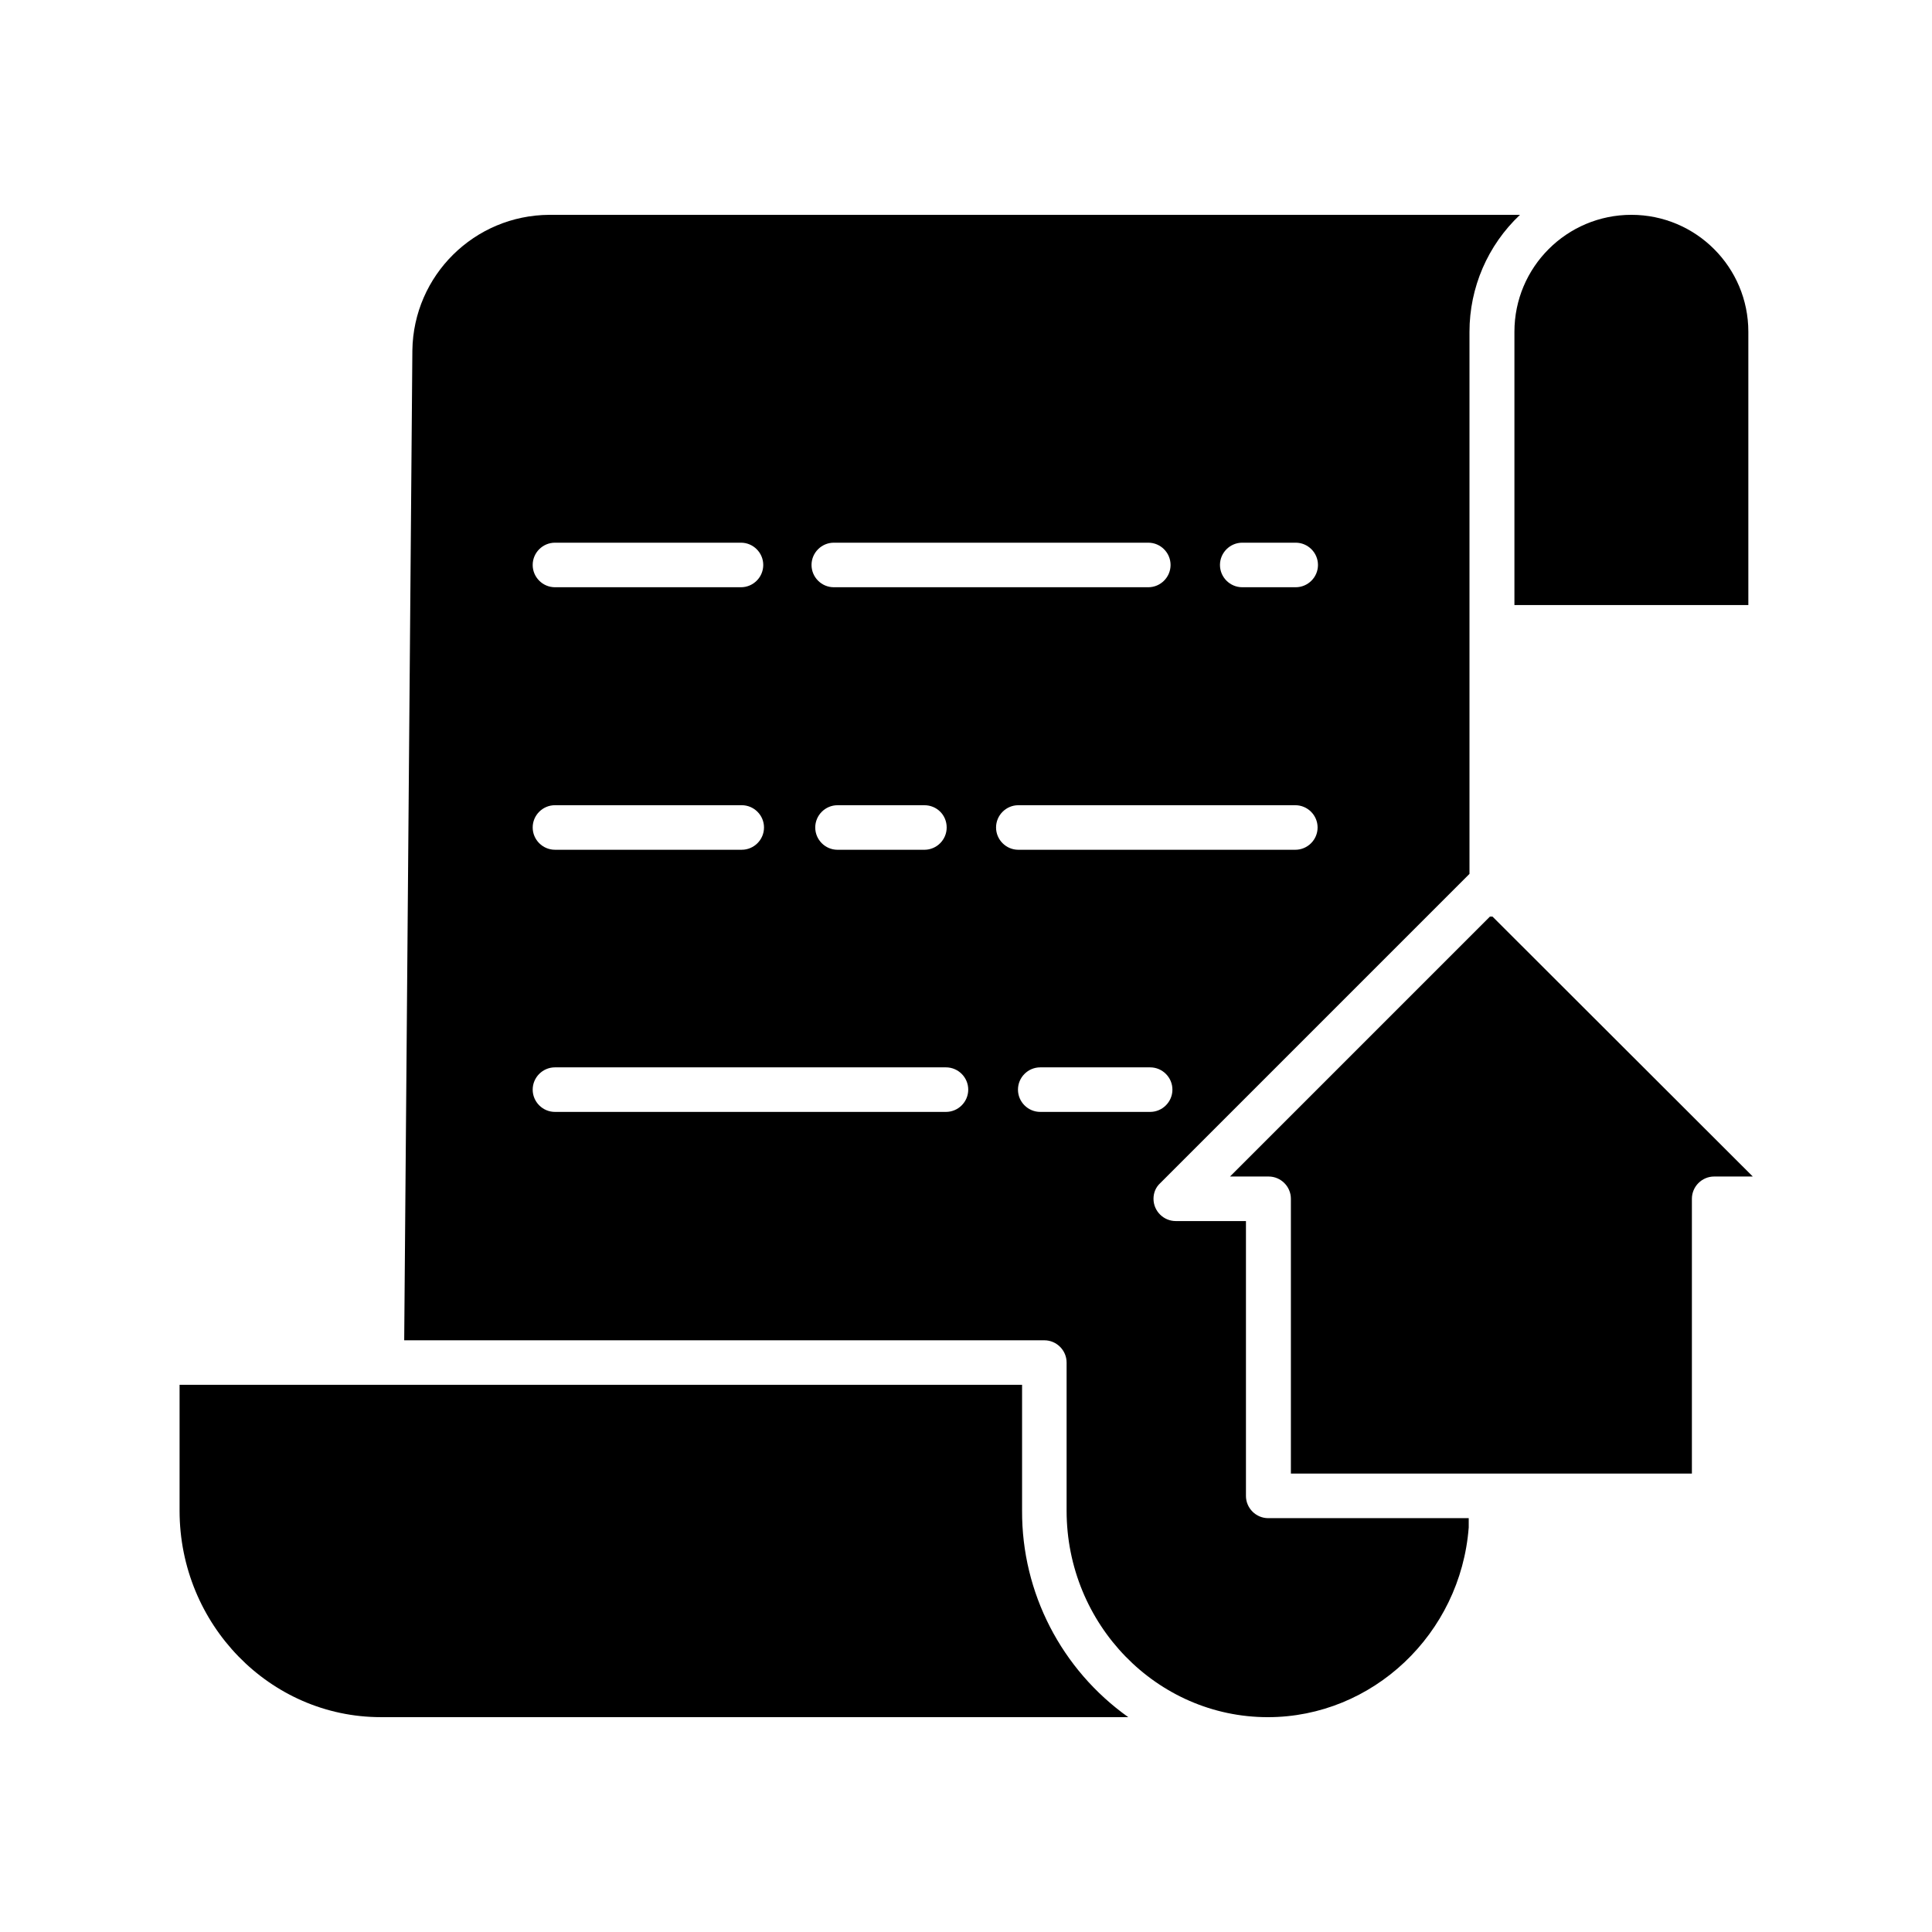 <?xml version="1.0" encoding="UTF-8"?>
<!-- The Best Svg Icon site in the world: iconSvg.co, Visit us! https://iconsvg.co -->
<svg fill="#000000" width="800px" height="800px" version="1.1" viewBox="144 144 512 512" xmlns="http://www.w3.org/2000/svg">
 <g>
  <path d="m414.86 544.35v-33.359h-223.27v33.359c0 30.109 23.91 54.711 53.332 54.711h198.08c-17.707-12.594-28.238-32.965-28.141-54.711z"/>
  <path d="m545.24 304.35h62.09v-72.422c0-17.121-13.875-30.996-30.996-30.996-17.121 0-30.996 13.875-30.996 30.996v72.422z"/>
  <path d="m539.53 386.91h-0.195-0.492l-68.879 68.879h10.234c3.246 0 5.902 2.656 5.902 5.902v72.816h106.27v-72.816c0-3.246 2.656-5.902 5.902-5.902h10.234z"/>
  <path d="m474.19 540.41v-72.816h-18.598c-3.246 0-5.902-2.656-5.902-5.902 0-1.574 0.59-3.051 1.77-4.133l81.969-81.969v-143.66c0-11.711 4.82-22.926 13.383-30.996h-257.22c-19.875 0.098-36.016 16.039-36.309 35.918l-2.164 262.34h169.64c3.246 0 5.902 2.656 5.902 5.902v39.262c0 30.109 23.91 54.711 53.332 54.711 27.75 0 51.07-22.043 53.234-50.281v-2.461h-53.137c-3.246 0-5.902-2.656-5.902-5.906zm-0.984-252.59h14.168c3.246 0 5.902 2.656 5.902 5.902s-2.656 5.902-5.902 5.902h-14.168c-3.246 0-5.902-2.656-5.902-5.902 0-3.242 2.656-5.902 5.902-5.902zm-108.24 0h83.344c3.246 0 5.902 2.656 5.902 5.902s-2.656 5.902-5.902 5.902h-83.344c-3.246 0-5.902-2.656-5.902-5.902-0.004-3.242 2.656-5.902 5.902-5.902zm29.914 75.477c0 3.246-2.656 5.902-5.902 5.902h-23.027c-3.246 0-5.902-2.656-5.902-5.902s2.656-5.902 5.902-5.902h23.027c3.246-0.004 5.902 2.555 5.902 5.902zm-103.81-75.477h49.297c3.246 0 5.902 2.656 5.902 5.902s-2.656 5.902-5.902 5.902h-49.297c-3.246 0-5.902-2.656-5.902-5.902-0.004-3.242 2.652-5.902 5.902-5.902zm0 69.57h49.496c3.246 0 5.902 2.656 5.902 5.902 0 3.246-2.656 5.902-5.902 5.902h-49.496c-3.246 0-5.902-2.656-5.902-5.902-0.004-3.246 2.652-5.902 5.902-5.902zm103.61 81.277h-103.61c-3.246 0-5.902-2.656-5.902-5.902s2.656-5.902 5.902-5.902h103.62c3.246 0 5.902 2.656 5.902 5.902s-2.656 5.902-5.906 5.902zm13.285-75.371c0-3.246 2.656-5.902 5.902-5.902h73.406c3.246 0 5.902 2.656 5.902 5.902s-2.656 5.902-5.902 5.902h-73.406c-3.246 0-5.902-2.656-5.902-5.902zm11.711 75.371c-3.246 0-5.902-2.656-5.902-5.902s2.656-5.902 5.902-5.902h29.125c3.246 0 5.902 2.656 5.902 5.902s-2.656 5.902-5.902 5.902z"/>
 </g>
</svg>